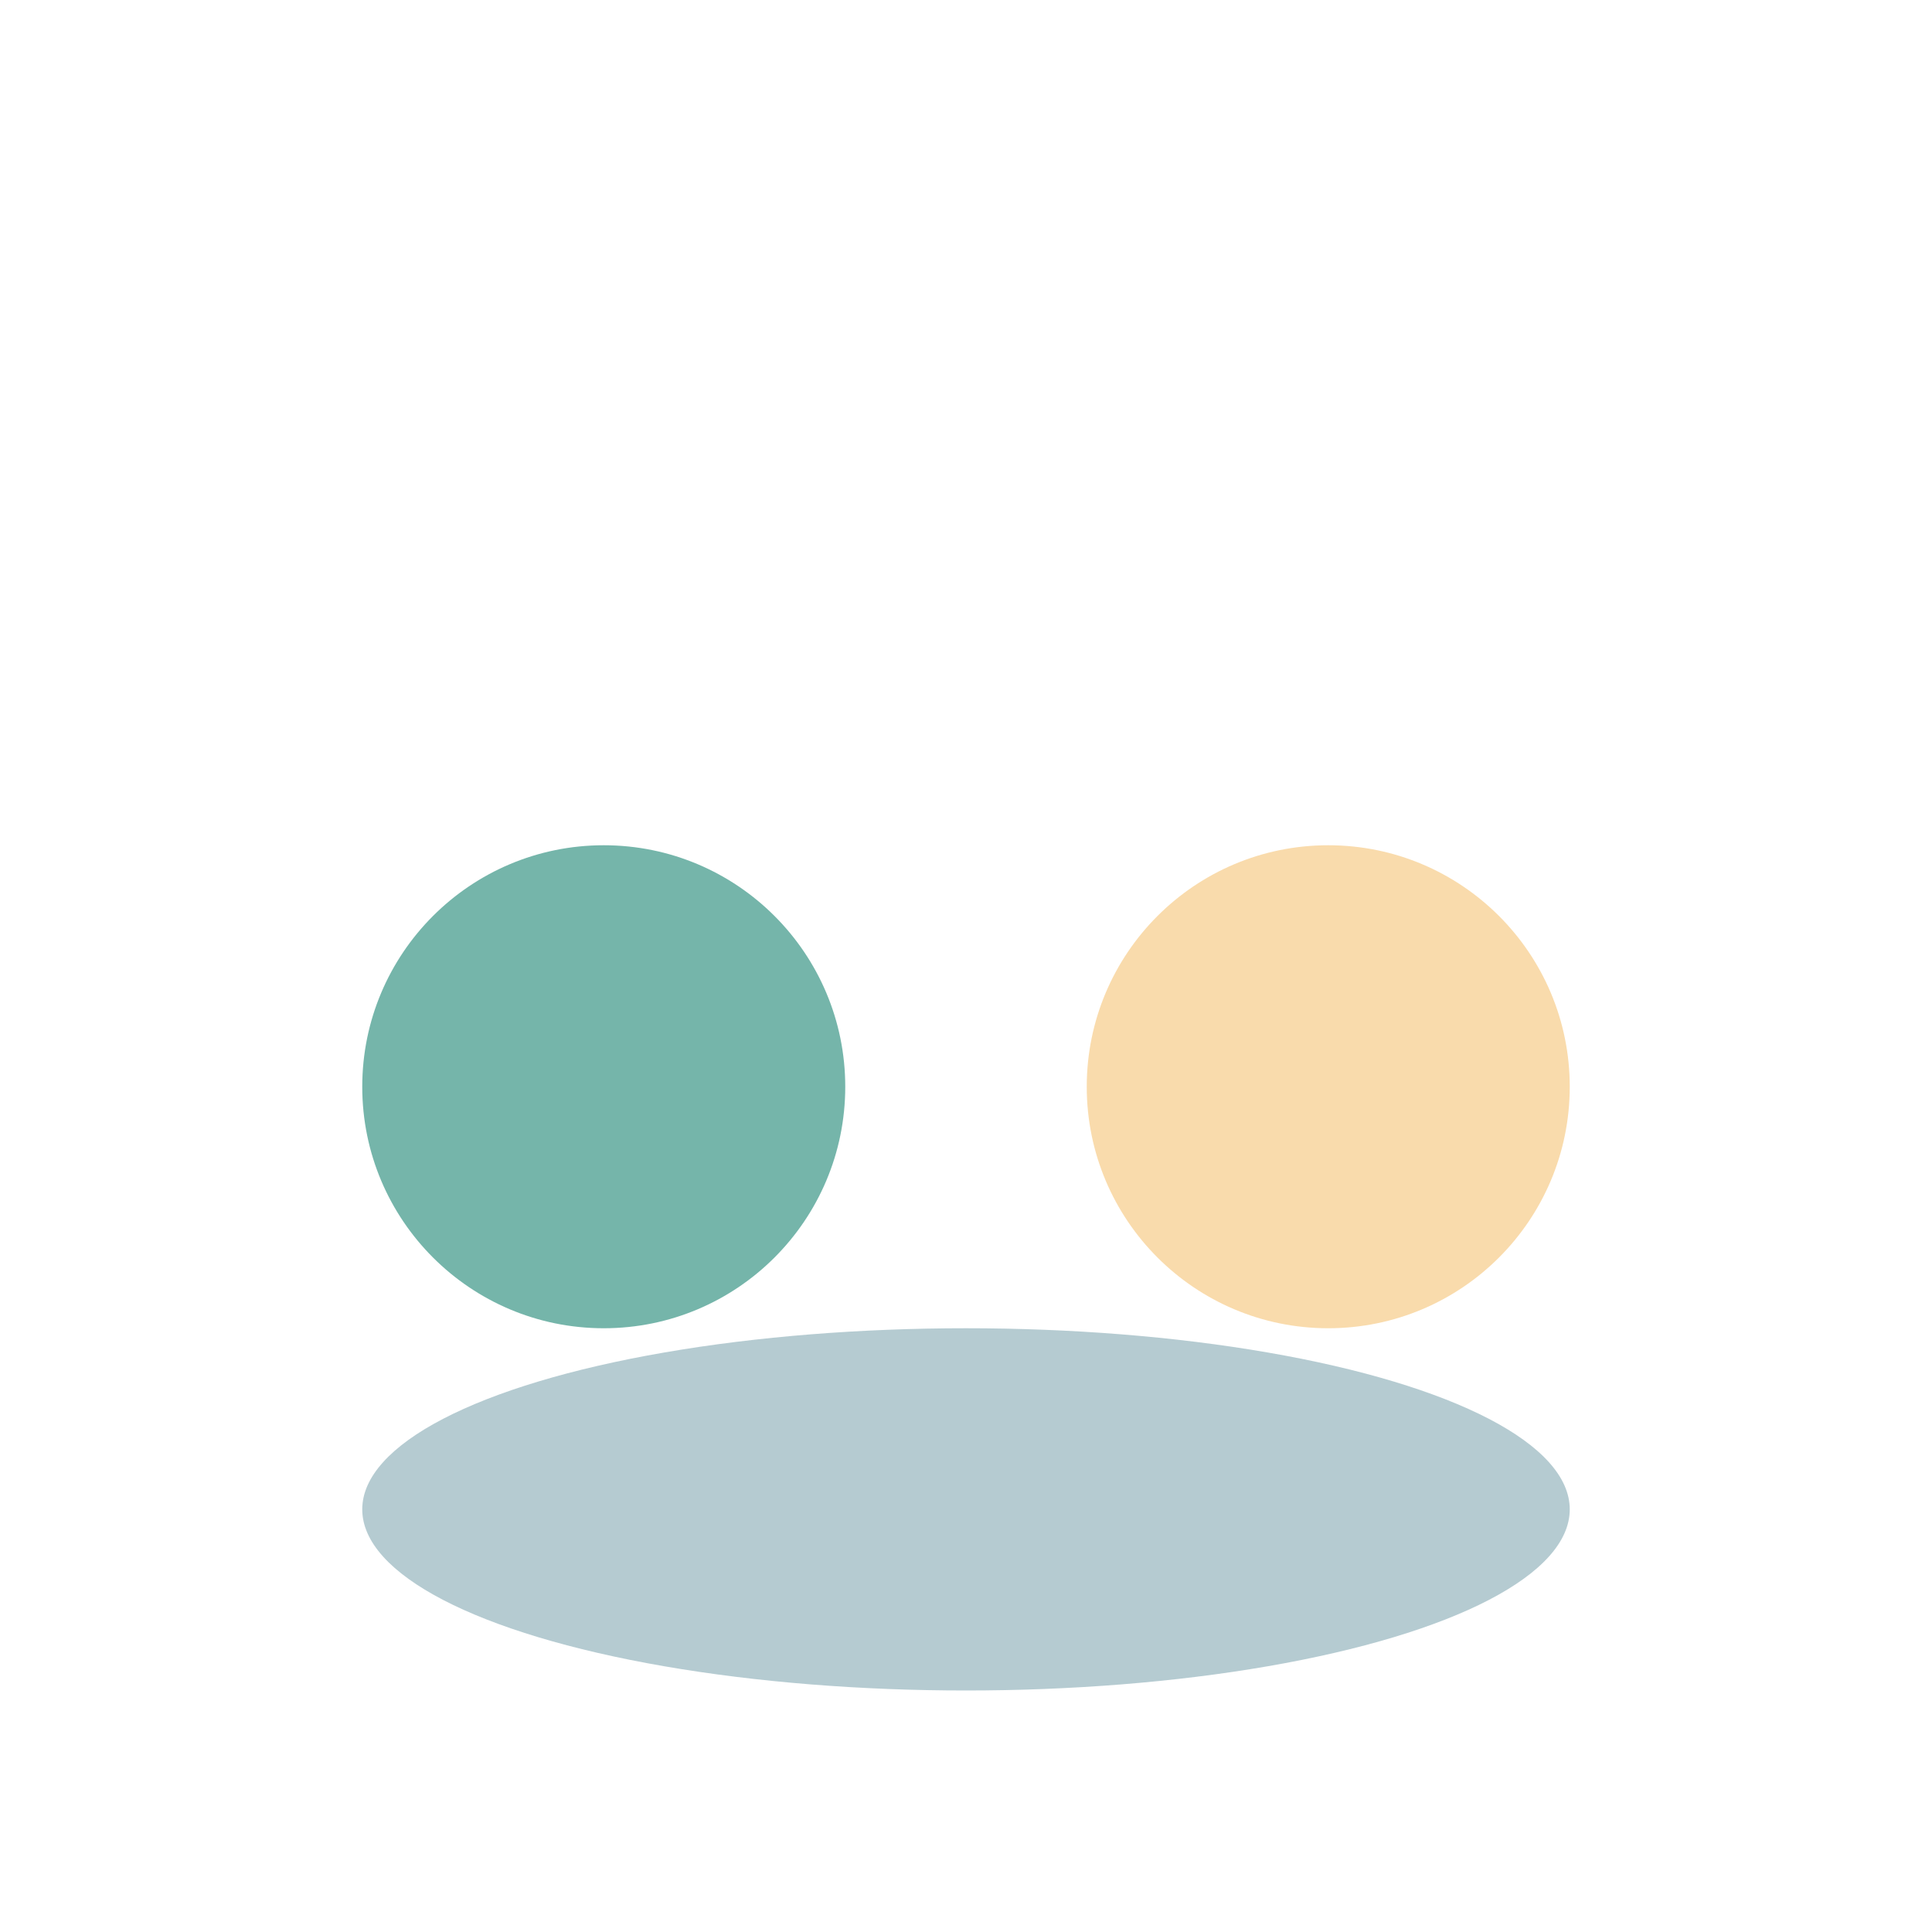 <?xml version="1.0" encoding="UTF-8"?>
<svg xmlns="http://www.w3.org/2000/svg" width="32" height="32" viewBox="0 0 32 32"><circle cx="10" cy="18" r="4" fill="#75B5AA"/><circle cx="22" cy="18" r="4" fill="#F9DBAC"/><ellipse cx="16" cy="25" rx="10" ry="3" fill="#095366" opacity=".3"/></svg>